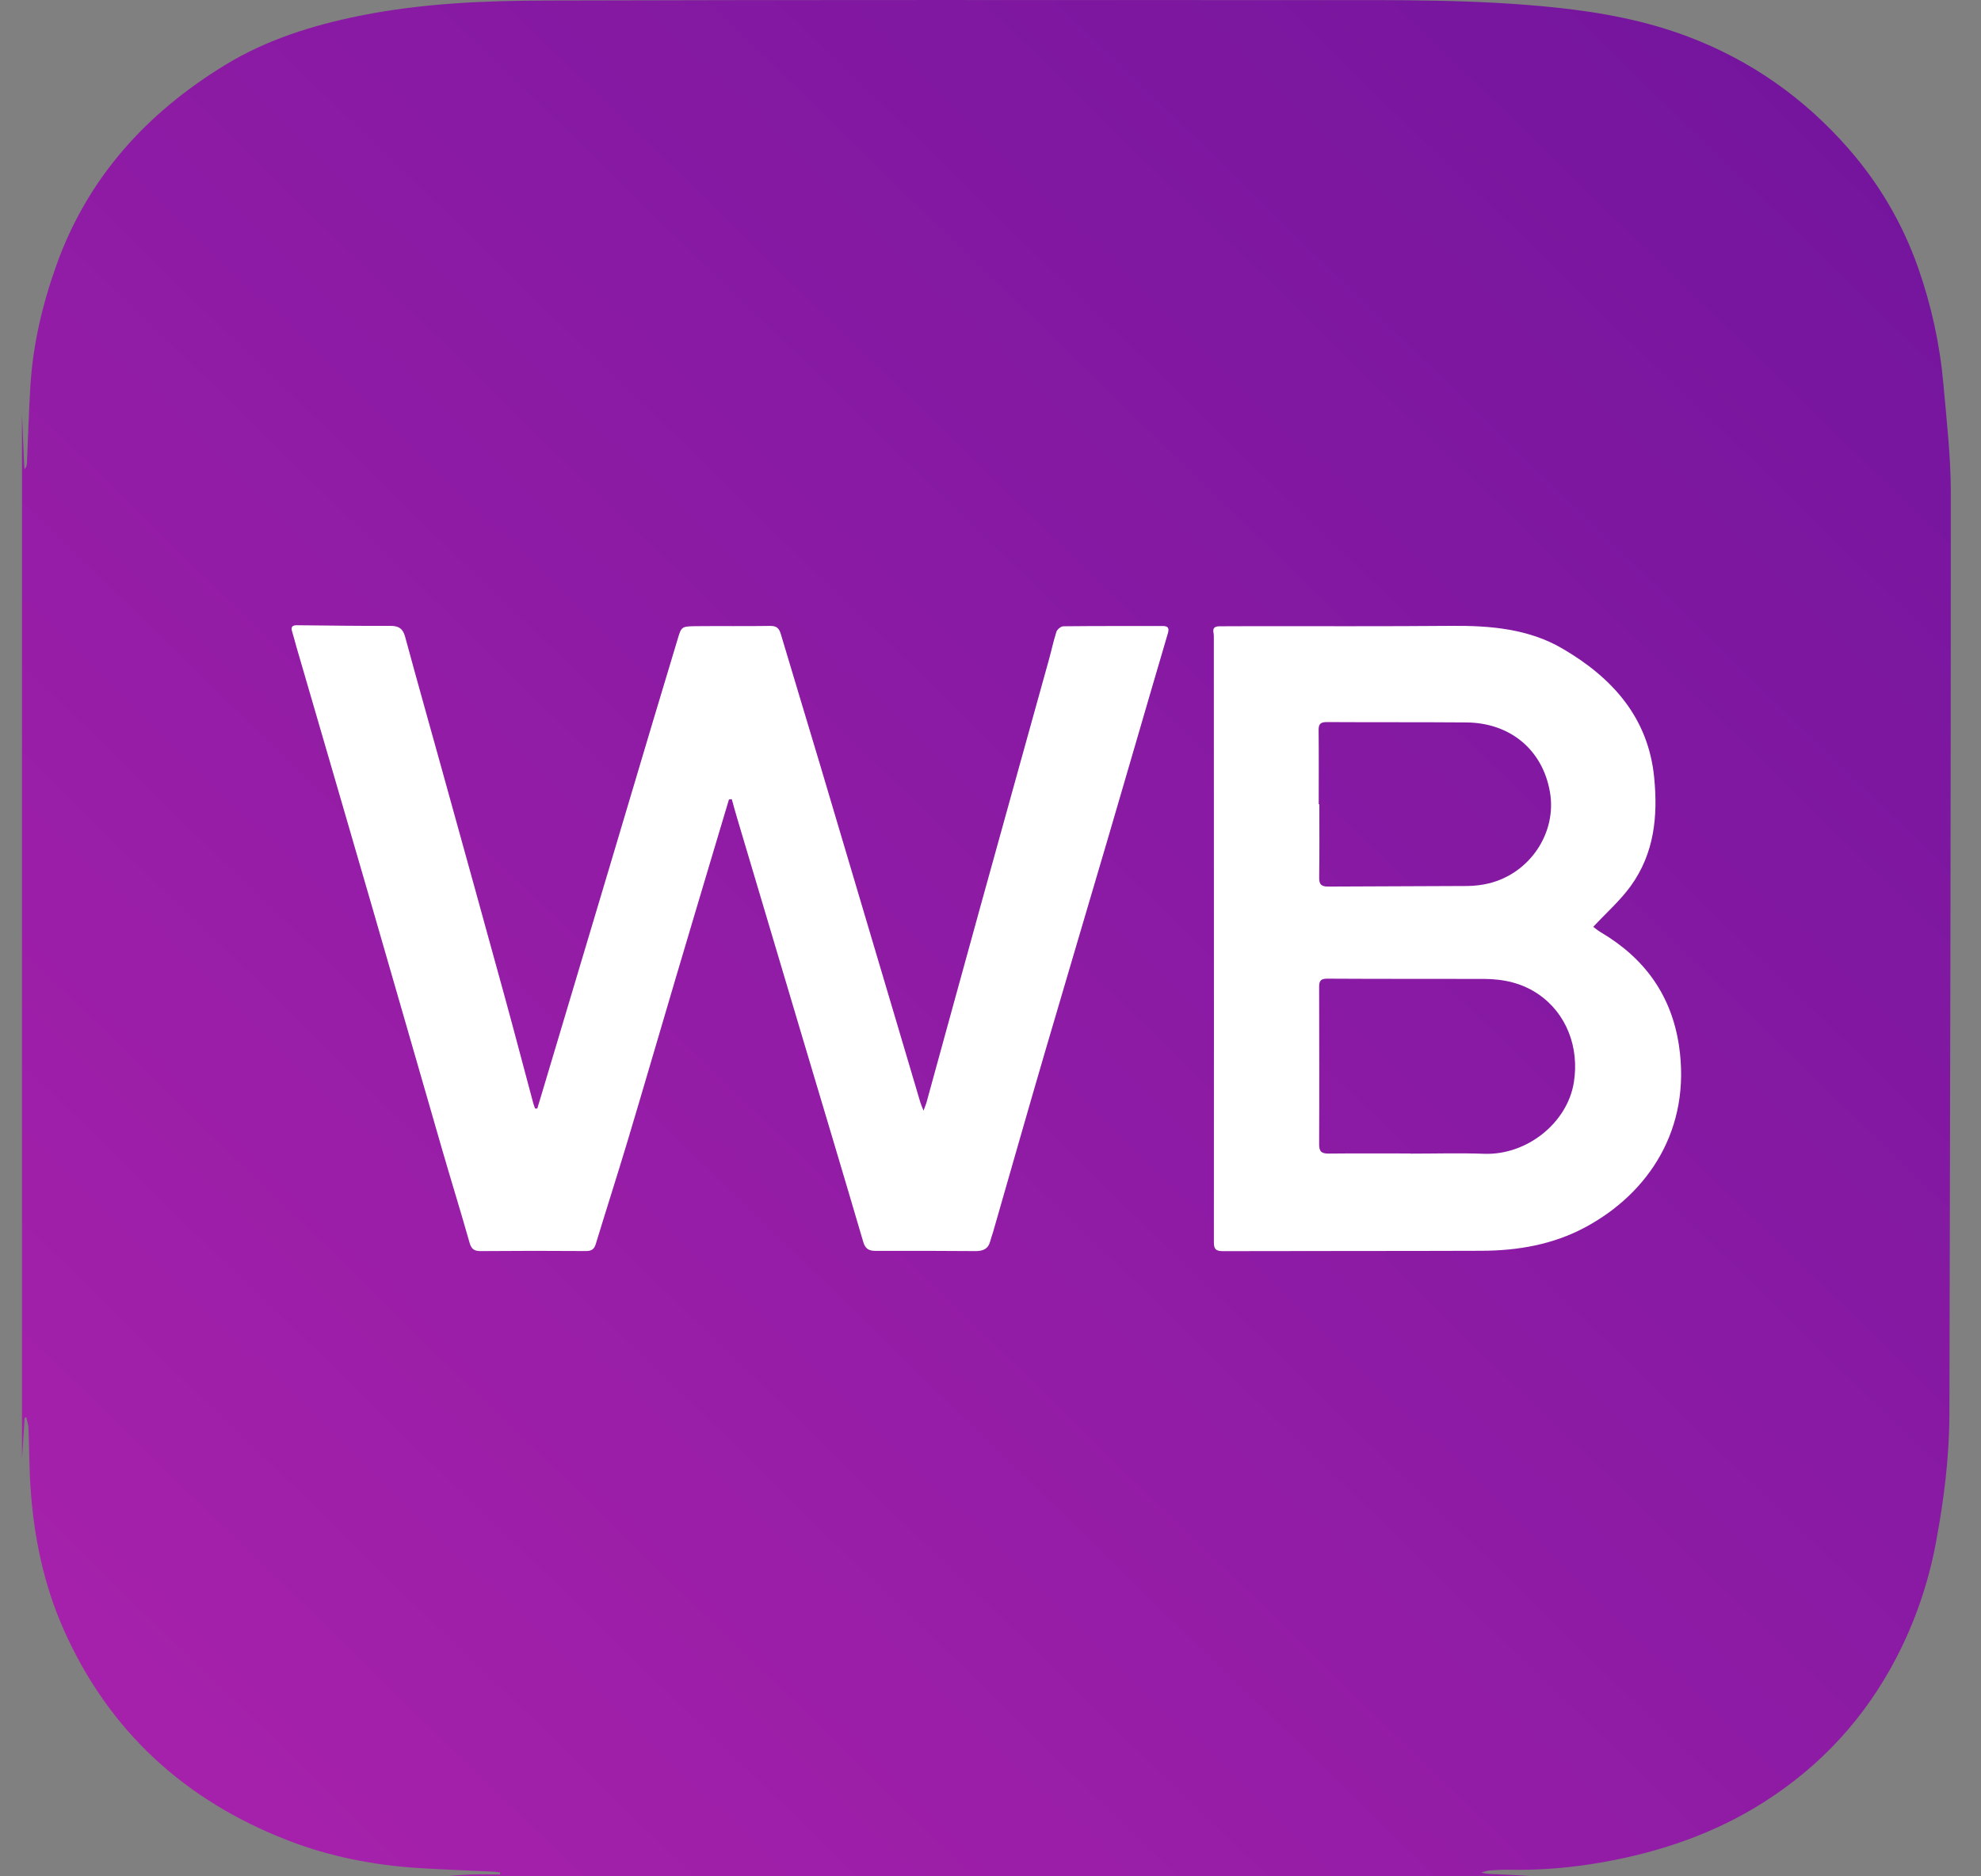 <svg width="38" height="36" viewBox="0 0 38 36" fill="none" xmlns="http://www.w3.org/2000/svg">
<rect x="0" y="0" width="38" height="36" fill="#808080" stroke="none"/>
<g clip-path="url(#clip0_288_220)">
<path d="M37.279 7.373C37.212 6.61 37.049 5.865 36.794 5.137C36.494 4.285 36.044 3.518 35.444 2.835C34.603 1.879 33.586 1.159 32.38 0.703C31.577 0.399 30.738 0.241 29.881 0.149C28.329 -0.017 26.772 0.002 25.215 0.002C20.307 0.002 15.398 -0.005 10.489 0.01C9.294 0.013 8.097 0.063 6.919 0.299C6.002 0.483 5.121 0.758 4.323 1.244C2.804 2.17 1.68 3.416 1.084 5.082C0.815 5.834 0.632 6.606 0.583 7.403C0.552 7.896 0.539 8.391 0.517 8.885C0.515 8.925 0.506 8.963 0.47 9.004C0.466 8.955 0.462 8.906 0.46 8.857C0.447 8.553 0.435 8.25 0.422 7.946V27.989C0.439 27.727 0.456 27.464 0.473 27.203C0.484 27.2 0.495 27.197 0.505 27.194C0.519 27.261 0.543 27.328 0.546 27.395C0.561 27.784 0.56 28.174 0.587 28.562C0.651 29.494 0.839 30.402 1.22 31.262C2.079 33.199 3.534 34.546 5.545 35.319C6.336 35.623 7.165 35.785 8.014 35.84C8.495 35.871 8.978 35.886 9.459 35.91C9.504 35.912 9.548 35.919 9.592 35.925C9.592 35.938 9.592 35.951 9.592 35.964C9.408 35.964 9.223 35.959 9.038 35.965C8.87 35.97 8.702 35.987 8.533 35.999H29.445C29.195 35.985 28.945 35.97 28.695 35.959C28.605 35.954 28.514 35.958 28.417 35.926C28.472 35.912 28.527 35.891 28.583 35.886C28.711 35.877 28.84 35.871 28.968 35.874C29.565 35.885 30.152 35.834 30.743 35.729C31.854 35.532 32.896 35.175 33.839 34.574C34.936 33.876 35.781 32.95 36.374 31.81C36.738 31.111 36.989 30.374 37.134 29.604C37.287 28.787 37.392 27.964 37.394 27.133C37.409 21.239 37.422 15.344 37.421 9.45C37.421 8.758 37.34 8.065 37.279 7.373H37.279Z" fill="url(#paint0_linear_288_220)"/>
<path d="M10.306 21.27C10.34 21.156 10.375 21.042 10.409 20.928C10.832 19.511 11.257 18.093 11.68 16.675C11.961 15.735 12.239 14.796 12.52 13.856C12.677 13.329 12.837 12.803 12.995 12.276C13.07 12.024 13.069 12.018 13.344 12.014C13.821 12.009 14.299 12.017 14.776 12.009C14.903 12.007 14.947 12.062 14.978 12.166C15.226 12.999 15.479 13.831 15.728 14.664C16.202 16.255 16.673 17.846 17.146 19.437C17.315 20.007 17.483 20.577 17.653 21.147C17.665 21.189 17.684 21.228 17.715 21.31C17.745 21.227 17.764 21.185 17.776 21.139C18.121 19.886 18.463 18.632 18.81 17.379C19.246 15.8 19.687 14.22 20.125 12.641C20.173 12.467 20.209 12.291 20.265 12.12C20.281 12.075 20.352 12.016 20.398 12.016C21.035 12.009 21.673 12.012 22.31 12.011C22.42 12.011 22.426 12.07 22.403 12.149C22.295 12.518 22.185 12.887 22.078 13.257C21.8 14.207 21.525 15.158 21.246 16.108C20.845 17.474 20.438 18.839 20.038 20.207C19.703 21.353 19.376 22.502 19.046 23.65C19.03 23.703 19.01 23.754 18.997 23.807C18.962 23.955 18.864 24.005 18.715 24.004C18.078 23.999 17.44 23.998 16.802 24C16.673 24 16.601 23.967 16.56 23.831C16.177 22.526 15.786 21.223 15.397 19.92C14.98 18.52 14.563 17.121 14.147 15.721C14.108 15.592 14.073 15.463 14.037 15.333C14.019 15.335 14.001 15.338 13.983 15.339C13.891 15.648 13.798 15.957 13.706 16.265C13.455 17.109 13.202 17.952 12.953 18.795C12.646 19.831 12.345 20.869 12.035 21.903C11.838 22.559 11.628 23.211 11.429 23.866C11.398 23.972 11.344 24.004 11.232 24.003C10.564 23.998 9.895 23.998 9.228 24.004C9.096 24.006 9.041 23.966 9.006 23.839C8.836 23.237 8.65 22.641 8.477 22.041C8.035 20.514 7.598 18.986 7.155 17.459C6.667 15.773 6.174 14.089 5.684 12.404C5.656 12.308 5.633 12.21 5.603 12.115C5.576 12.026 5.609 11.995 5.699 11.996C6.295 12.002 6.891 12.011 7.487 12.008C7.647 12.008 7.727 12.058 7.77 12.213C8.001 13.066 8.242 13.917 8.478 14.769C8.88 16.218 9.282 17.667 9.68 19.118C9.868 19.802 10.047 20.489 10.231 21.174C10.24 21.206 10.254 21.238 10.265 21.269C10.278 21.269 10.292 21.269 10.305 21.269L10.306 21.27Z" fill="white"/>
<path d="M30.562 17.783C30.598 17.809 30.651 17.854 30.71 17.889C31.555 18.389 32.064 19.104 32.207 20.065C32.443 21.659 31.629 22.893 30.405 23.549C29.787 23.88 29.112 23.996 28.417 23.998C26.762 24.004 25.107 24 23.452 24.005C23.307 24.005 23.285 23.948 23.285 23.826C23.288 21.131 23.285 18.437 23.285 15.742C23.285 14.577 23.285 13.413 23.284 12.248C23.284 12.213 23.285 12.177 23.278 12.143C23.258 12.047 23.304 12.016 23.395 12.016C23.594 12.016 23.794 12.014 23.994 12.014C25.279 12.013 26.564 12.019 27.848 12.008C28.593 12.002 29.328 12.066 29.973 12.445C30.933 13.006 31.619 13.771 31.731 14.919C31.804 15.661 31.733 16.373 31.283 16.997C31.082 17.276 30.817 17.509 30.562 17.783L30.562 17.783ZM27.057 22.131C27.057 22.131 27.057 22.133 27.057 22.134C27.529 22.134 28.002 22.12 28.474 22.137C29.287 22.165 30.065 21.547 30.19 20.767C30.297 20.099 30.05 19.444 29.509 19.075C29.194 18.859 28.838 18.783 28.462 18.782C27.46 18.78 26.459 18.783 25.458 18.777C25.31 18.776 25.304 18.847 25.304 18.953C25.306 19.953 25.309 20.952 25.304 21.951C25.303 22.088 25.344 22.135 25.486 22.133C26.011 22.127 26.534 22.131 27.058 22.131H27.057ZM25.297 15.431C25.3 15.431 25.304 15.431 25.308 15.431C25.308 15.901 25.312 16.37 25.305 16.84C25.303 16.977 25.353 17.011 25.484 17.01C26.373 17.004 27.262 17.005 28.151 16.999C28.288 16.997 28.429 16.981 28.562 16.948C29.35 16.755 29.868 15.974 29.731 15.194C29.59 14.386 28.97 13.867 28.125 13.861C27.235 13.854 26.346 13.859 25.457 13.854C25.338 13.853 25.293 13.884 25.294 14.005C25.299 14.48 25.296 14.954 25.296 15.43L25.297 15.431Z" fill="white"/>
</g>
<defs>
<linearGradient id="paint0_linear_288_220" x1="2.86" y1="33.642" x2="34.118" y2="1.512" gradientUnits="userSpaceOnUse">
<stop stop-color="#A621AB"/>
<stop offset="1" stop-color="#75159E"/>
</linearGradient>
<clipPath id="clip0_288_220">
<rect width="37" height="36" fill="white" transform="translate(0.422)"/>
</clipPath>
</defs>
</svg>
